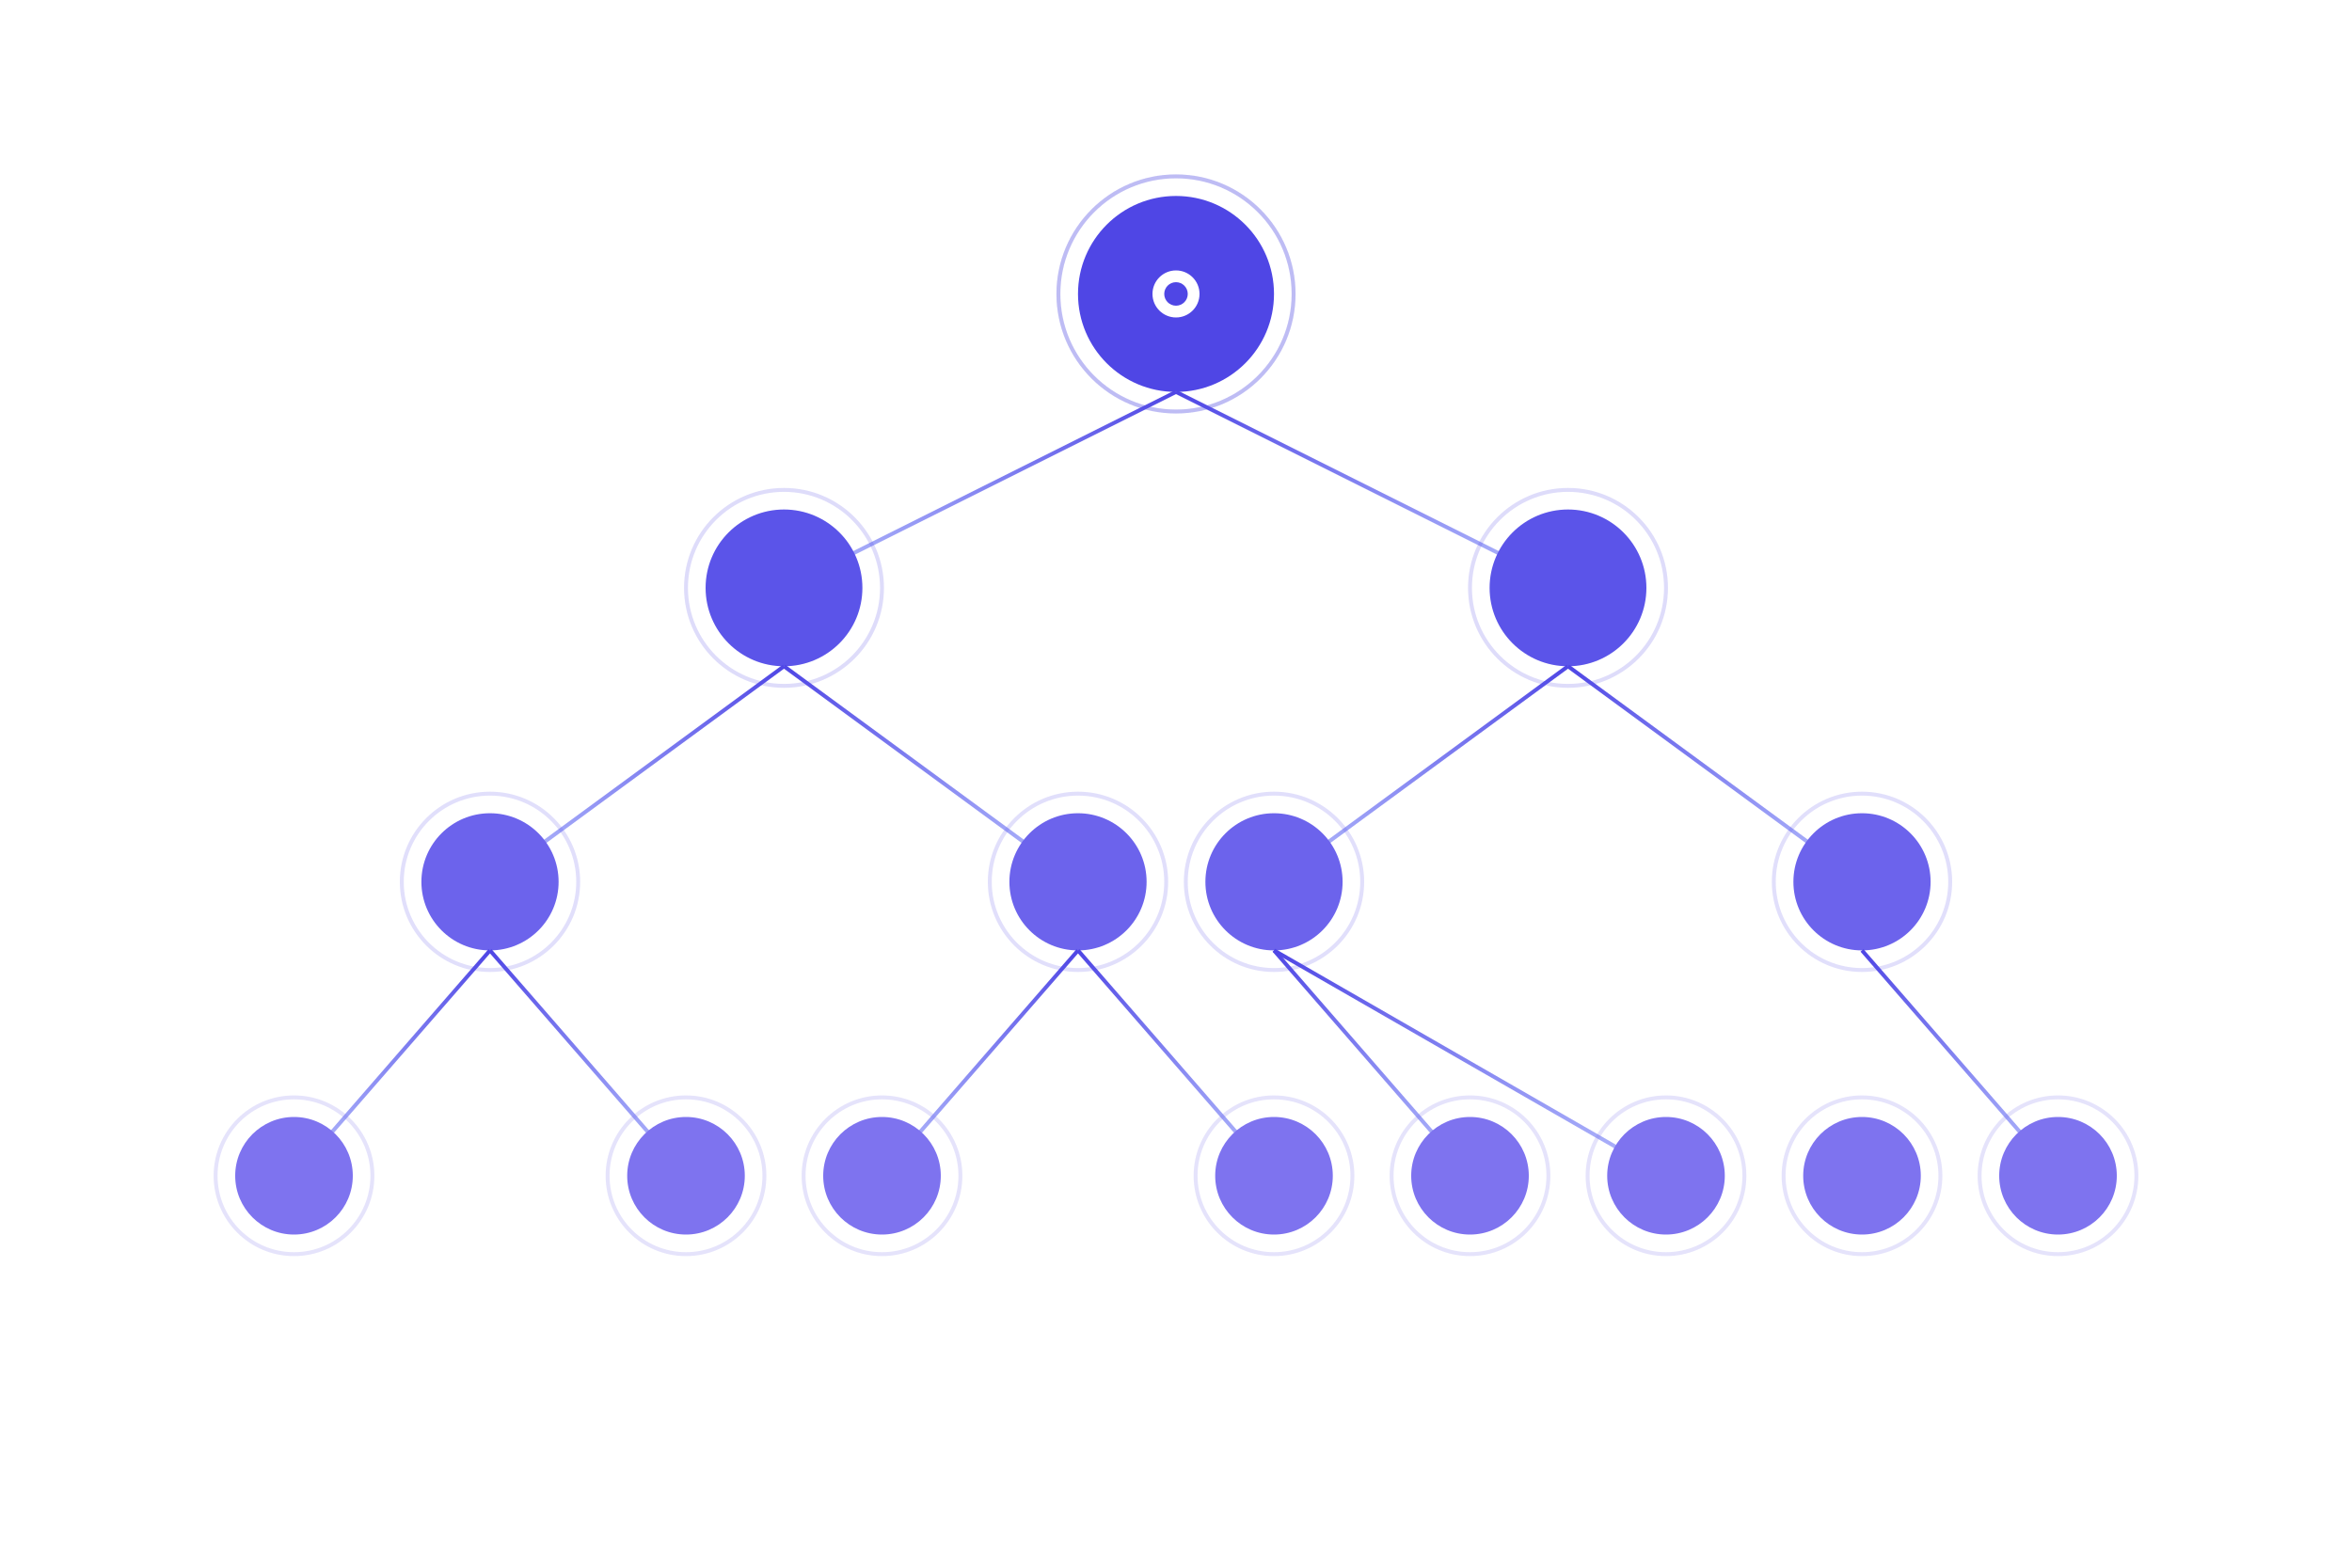 <?xml version="1.0" encoding="UTF-8"?>
<svg width="1200" height="800" viewBox="0 0 1200 800" fill="none" xmlns="http://www.w3.org/2000/svg">
    <!-- Definitions for animations -->
    <defs>
        <filter id="glow" x="-50%" y="-50%" width="200%" height="200%">
            <feGaussianBlur stdDeviation="4" result="coloredBlur"/>
            <feMerge>
                <feMergeNode in="coloredBlur"/>
                <feMergeNode in="SourceGraphic"/>
            </feMerge>
        </filter>
        
        <!-- Gradient definition -->
        <linearGradient id="pulseGradient" x1="0%" y1="0%" x2="0%" y2="100%">
            <stop offset="0%" style="stop-color:#4F46E5;stop-opacity:1">
                <animate attributeName="stop-opacity" values="1;0.5;1" dur="2s" repeatCount="indefinite"/>
            </stop>
            <stop offset="100%" style="stop-color:#818CF8;stop-opacity:0.6">
                <animate attributeName="stop-opacity" values="0.6;0.3;0.6" dur="2s" repeatCount="indefinite"/>
            </stop>
        </linearGradient>
    </defs>
    
    <!-- Top level (single node) -->
    <g class="level-1">
        <!-- Pulse waves for level 1 -->
        <circle cx="600" cy="150" r="60" stroke="#4F46E5" stroke-width="2" stroke-opacity="0.2">
            <animate attributeName="r" values="60;100;60" dur="3s" repeatCount="indefinite"/>
            <animate attributeName="stroke-opacity" values="0.2;0;0.2" dur="3s" repeatCount="indefinite"/>
        </circle>
        <circle cx="600" cy="150" r="60" stroke="#4F46E5" stroke-width="2" stroke-opacity="0.2">
            <animate attributeName="r" values="60;100;60" dur="3s" repeatCount="indefinite" begin="1s"/>
            <animate attributeName="stroke-opacity" values="0.2;0;0.2" dur="3s" repeatCount="indefinite" begin="1s"/>
        </circle>
        
        <circle cx="600" cy="150" r="50" fill="#4F46E5" filter="url(#glow)">
            <animate attributeName="opacity" values="1;0.8;1" dur="1.5s" repeatCount="indefinite"/>
        </circle>
        <circle cx="600" cy="150" r="12" fill="white"/>
        <circle cx="600" cy="150" r="6" fill="#4F46E5"/>
    </g>

    <!-- Level 2 (two nodes) -->
    <g class="level-2">
        <line x1="600" y1="200" x2="400" y2="300" stroke="url(#pulseGradient)" stroke-width="2">
            <animate attributeName="stroke-opacity" values="1;0.5;1" dur="2s" repeatCount="indefinite" begin="1.5s"/>
        </line>
        <line x1="600" y1="200" x2="800" y2="300" stroke="url(#pulseGradient)" stroke-width="2">
            <animate attributeName="stroke-opacity" values="1;0.5;1" dur="2s" repeatCount="indefinite" begin="1.5s"/>
        </line>
        
        <!-- Pulse waves for level 2 -->
        <circle cx="400" cy="300" r="50" stroke="#5B54E9" stroke-width="2" stroke-opacity="0.2">
            <animate attributeName="r" values="50;80;50" dur="3s" repeatCount="indefinite" begin="1.5s"/>
            <animate attributeName="stroke-opacity" values="0.2;0;0.2" dur="3s" repeatCount="indefinite" begin="1.5s"/>
        </circle>
        <circle cx="800" cy="300" r="50" stroke="#5B54E9" stroke-width="2" stroke-opacity="0.2">
            <animate attributeName="r" values="50;80;50" dur="3s" repeatCount="indefinite" begin="1.5s"/>
            <animate attributeName="stroke-opacity" values="0.2;0;0.2" dur="3s" repeatCount="indefinite" begin="1.5s"/>
        </circle>
        
        <circle cx="400" cy="300" r="40" fill="#5B54E9">
            <animate attributeName="opacity" values="1;0.7;1" dur="2s" repeatCount="indefinite" begin="1.5s"/>
        </circle>
        <circle cx="800" cy="300" r="40" fill="#5B54E9">
            <animate attributeName="opacity" values="1;0.7;1" dur="2s" repeatCount="indefinite" begin="1.5s"/>
        </circle>
    </g>

    <!-- Level 3 (four nodes) -->
    <g class="level-3">
        <!-- Left branch connections -->
        <line x1="400" y1="340" x2="250" y2="450" stroke="url(#pulseGradient)" stroke-width="2">
            <animate attributeName="stroke-opacity" values="1;0.5;1" dur="2s" repeatCount="indefinite" begin="3s"/>
        </line>
        <line x1="400" y1="340" x2="550" y2="450" stroke="url(#pulseGradient)" stroke-width="2">
            <animate attributeName="stroke-opacity" values="1;0.5;1" dur="2s" repeatCount="indefinite" begin="3s"/>
        </line>
        
        <!-- Right branch connections -->
        <line x1="800" y1="340" x2="650" y2="450" stroke="url(#pulseGradient)" stroke-width="2">
            <animate attributeName="stroke-opacity" values="1;0.5;1" dur="2s" repeatCount="indefinite" begin="3s"/>
        </line>
        <line x1="800" y1="340" x2="950" y2="450" stroke="url(#pulseGradient)" stroke-width="2">
            <animate attributeName="stroke-opacity" values="1;0.5;1" dur="2s" repeatCount="indefinite" begin="3s"/>
        </line>

        <!-- Pulse waves for level 3 nodes -->
        <circle cx="250" cy="450" r="45" stroke="#6C63EC" stroke-width="2" stroke-opacity="0.2">
            <animate attributeName="r" values="45;70;45" dur="3s" repeatCount="indefinite" begin="3s"/>
            <animate attributeName="stroke-opacity" values="0.2;0;0.2" dur="3s" repeatCount="indefinite" begin="3s"/>
        </circle>
        <circle cx="550" cy="450" r="45" stroke="#6C63EC" stroke-width="2" stroke-opacity="0.2">
            <animate attributeName="r" values="45;70;45" dur="3s" repeatCount="indefinite" begin="3s"/>
            <animate attributeName="stroke-opacity" values="0.2;0;0.2" dur="3s" repeatCount="indefinite" begin="3s"/>
        </circle>
        <circle cx="650" cy="450" r="45" stroke="#6C63EC" stroke-width="2" stroke-opacity="0.2">
            <animate attributeName="r" values="45;70;45" dur="3s" repeatCount="indefinite" begin="3s"/>
            <animate attributeName="stroke-opacity" values="0.2;0;0.2" dur="3s" repeatCount="indefinite" begin="3s"/>
        </circle>
        <circle cx="950" cy="450" r="45" stroke="#6C63EC" stroke-width="2" stroke-opacity="0.2">
            <animate attributeName="r" values="45;70;45" dur="3s" repeatCount="indefinite" begin="3s"/>
            <animate attributeName="stroke-opacity" values="0.2;0;0.2" dur="3s" repeatCount="indefinite" begin="3s"/>
        </circle>

        <circle cx="250" cy="450" r="35" fill="#6C63EC">
            <animate attributeName="opacity" values="1;0.7;1" dur="2s" repeatCount="indefinite" begin="3s"/>
        </circle>
        <circle cx="550" cy="450" r="35" fill="#6C63EC">
            <animate attributeName="opacity" values="1;0.7;1" dur="2s" repeatCount="indefinite" begin="3s"/>
        </circle>
        <circle cx="650" cy="450" r="35" fill="#6C63EC">
            <animate attributeName="opacity" values="1;0.7;1" dur="2s" repeatCount="indefinite" begin="3s"/>
        </circle>
        <circle cx="950" cy="450" r="35" fill="#6C63EC">
            <animate attributeName="opacity" values="1;0.7;1" dur="2s" repeatCount="indefinite" begin="3s"/>
        </circle>
    </g>

    <!-- Level 4 (eight nodes) -->
    <g class="level-4">
        <g class="connections">
            <!-- Left-most branch -->
            <line x1="250" y1="485" x2="150" y2="600" stroke="url(#pulseGradient)" stroke-width="2">
                <animate attributeName="stroke-opacity" values="1;0.5;1" dur="2s" repeatCount="indefinite" begin="4.5s"/>
            </line>
            <line x1="250" y1="485" x2="350" y2="600" stroke="url(#pulseGradient)" stroke-width="2">
                <animate attributeName="stroke-opacity" values="1;0.5;1" dur="2s" repeatCount="indefinite" begin="4.5s"/>
            </line>
            
            <!-- Left-center branch -->
            <line x1="550" y1="485" x2="450" y2="600" stroke="url(#pulseGradient)" stroke-width="2">
                <animate attributeName="stroke-opacity" values="1;0.5;1" dur="2s" repeatCount="indefinite" begin="4.5s"/>
            </line>
            <line x1="550" y1="485" x2="650" y2="600" stroke="url(#pulseGradient)" stroke-width="2">
                <animate attributeName="stroke-opacity" values="1;0.5;1" dur="2s" repeatCount="indefinite" begin="4.5s"/>
            </line>
            
            <!-- Right-center branch -->
            <line x1="650" y1="485" x2="750" y2="600" stroke="url(#pulseGradient)" stroke-width="2">
                <animate attributeName="stroke-opacity" values="1;0.5;1" dur="2s" repeatCount="indefinite" begin="4.5s"/>
            </line>
            <line x1="650" y1="485" x2="850" y2="600" stroke="url(#pulseGradient)" stroke-width="2">
                <animate attributeName="stroke-opacity" values="1;0.5;1" dur="2s" repeatCount="indefinite" begin="4.5s"/>
            </line>
            
            <!-- Right-most branch -->
            <line x1="950" y1="485" x2="950" y2="600" stroke="url(#pulseGradient)" stroke-width="2">
                <animate attributeName="stroke-opacity" values="1;0.5;1" dur="2s" repeatCount="indefinite" begin="4.5s"/>
            </line>
            <line x1="950" y1="485" x2="1050" y2="600" stroke="url(#pulseGradient)" stroke-width="2">
                <animate attributeName="stroke-opacity" values="1;0.5;1" dur="2s" repeatCount="indefinite" begin="4.5s"/>
            </line>
        </g>

        <!-- Pulse waves for level 4 nodes -->
        <g class="pulse-waves-l4">
            <circle cx="150" cy="600" r="40" stroke="#7E73EF" stroke-width="2" stroke-opacity="0.2">
                <animate attributeName="r" values="40;60;40" dur="3s" repeatCount="indefinite" begin="4.5s"/>
                <animate attributeName="stroke-opacity" values="0.2;0;0.2" dur="3s" repeatCount="indefinite" begin="4.5s"/>
            </circle>
            <circle cx="350" cy="600" r="40" stroke="#7E73EF" stroke-width="2" stroke-opacity="0.2">
                <animate attributeName="r" values="40;60;40" dur="3s" repeatCount="indefinite" begin="4.5s"/>
                <animate attributeName="stroke-opacity" values="0.2;0;0.2" dur="3s" repeatCount="indefinite" begin="4.5s"/>
            </circle>
            <circle cx="450" cy="600" r="40" stroke="#7E73EF" stroke-width="2" stroke-opacity="0.2">
                <animate attributeName="r" values="40;60;40" dur="3s" repeatCount="indefinite" begin="4.5s"/>
                <animate attributeName="stroke-opacity" values="0.2;0;0.2" dur="3s" repeatCount="indefinite" begin="4.5s"/>
            </circle>
            <circle cx="650" cy="600" r="40" stroke="#7E73EF" stroke-width="2" stroke-opacity="0.2">
                <animate attributeName="r" values="40;60;40" dur="3s" repeatCount="indefinite" begin="4.5s"/>
                <animate attributeName="stroke-opacity" values="0.2;0;0.2" dur="3s" repeatCount="indefinite" begin="4.5s"/>
            </circle>
            <circle cx="750" cy="600" r="40" stroke="#7E73EF" stroke-width="2" stroke-opacity="0.2">
                <animate attributeName="r" values="40;60;40" dur="3s" repeatCount="indefinite" begin="4.5s"/>
                <animate attributeName="stroke-opacity" values="0.2;0;0.2" dur="3s" repeatCount="indefinite" begin="4.5s"/>
            </circle>
            <circle cx="850" cy="600" r="40" stroke="#7E73EF" stroke-width="2" stroke-opacity="0.2">
                <animate attributeName="r" values="40;60;40" dur="3s" repeatCount="indefinite" begin="4.5s"/>
                <animate attributeName="stroke-opacity" values="0.2;0;0.2" dur="3s" repeatCount="indefinite" begin="4.5s"/>
            </circle>
            <circle cx="950" cy="600" r="40" stroke="#7E73EF" stroke-width="2" stroke-opacity="0.2">
                <animate attributeName="r" values="40;60;40" dur="3s" repeatCount="indefinite" begin="4.5s"/>
                <animate attributeName="stroke-opacity" values="0.2;0;0.2" dur="3s" repeatCount="indefinite" begin="4.5s"/>
            </circle>
            <circle cx="1050" cy="600" r="40" stroke="#7E73EF" stroke-width="2" stroke-opacity="0.2">
                <animate attributeName="r" values="40;60;40" dur="3s" repeatCount="indefinite" begin="4.5s"/>
                <animate attributeName="stroke-opacity" values="0.2;0;0.2" dur="3s" repeatCount="indefinite" begin="4.5s"/>
            </circle>
        </g>

        <g class="nodes">
            <circle cx="150" cy="600" r="30" fill="#7E73EF">
                <animate attributeName="opacity" values="1;0.7;1" dur="2s" repeatCount="indefinite" begin="4.5s"/>
            </circle>
            <circle cx="350" cy="600" r="30" fill="#7E73EF">
                <animate attributeName="opacity" values="1;0.7;1" dur="2s" repeatCount="indefinite" begin="4.5s"/>
            </circle>
            <circle cx="450" cy="600" r="30" fill="#7E73EF">
                <animate attributeName="opacity" values="1;0.7;1" dur="2s" repeatCount="indefinite" begin="4.5s"/>
            </circle>
            <circle cx="650" cy="600" r="30" fill="#7E73EF">
                <animate attributeName="opacity" values="1;0.7;1" dur="2s" repeatCount="indefinite" begin="4.5s"/>
            </circle>
            <circle cx="750" cy="600" r="30" fill="#7E73EF">
                <animate attributeName="opacity" values="1;0.7;1" dur="2s" repeatCount="indefinite" begin="4.5s"/>
            </circle>
            <circle cx="850" cy="600" r="30" fill="#7E73EF">
                <animate attributeName="opacity" values="1;0.7;1" dur="2s" repeatCount="indefinite" begin="4.5s"/>
            </circle>
            <circle cx="950" cy="600" r="30" fill="#7E73EF">
                <animate attributeName="opacity" values="1;0.7;1" dur="2s" repeatCount="indefinite" begin="4.5s"/>
            </circle>
            <circle cx="1050" cy="600" r="30" fill="#7E73EF">
                <animate attributeName="opacity" values="1;0.7;1" dur="2s" repeatCount="indefinite" begin="4.5s"/>
            </circle>
        </g>
    </g>
</svg>